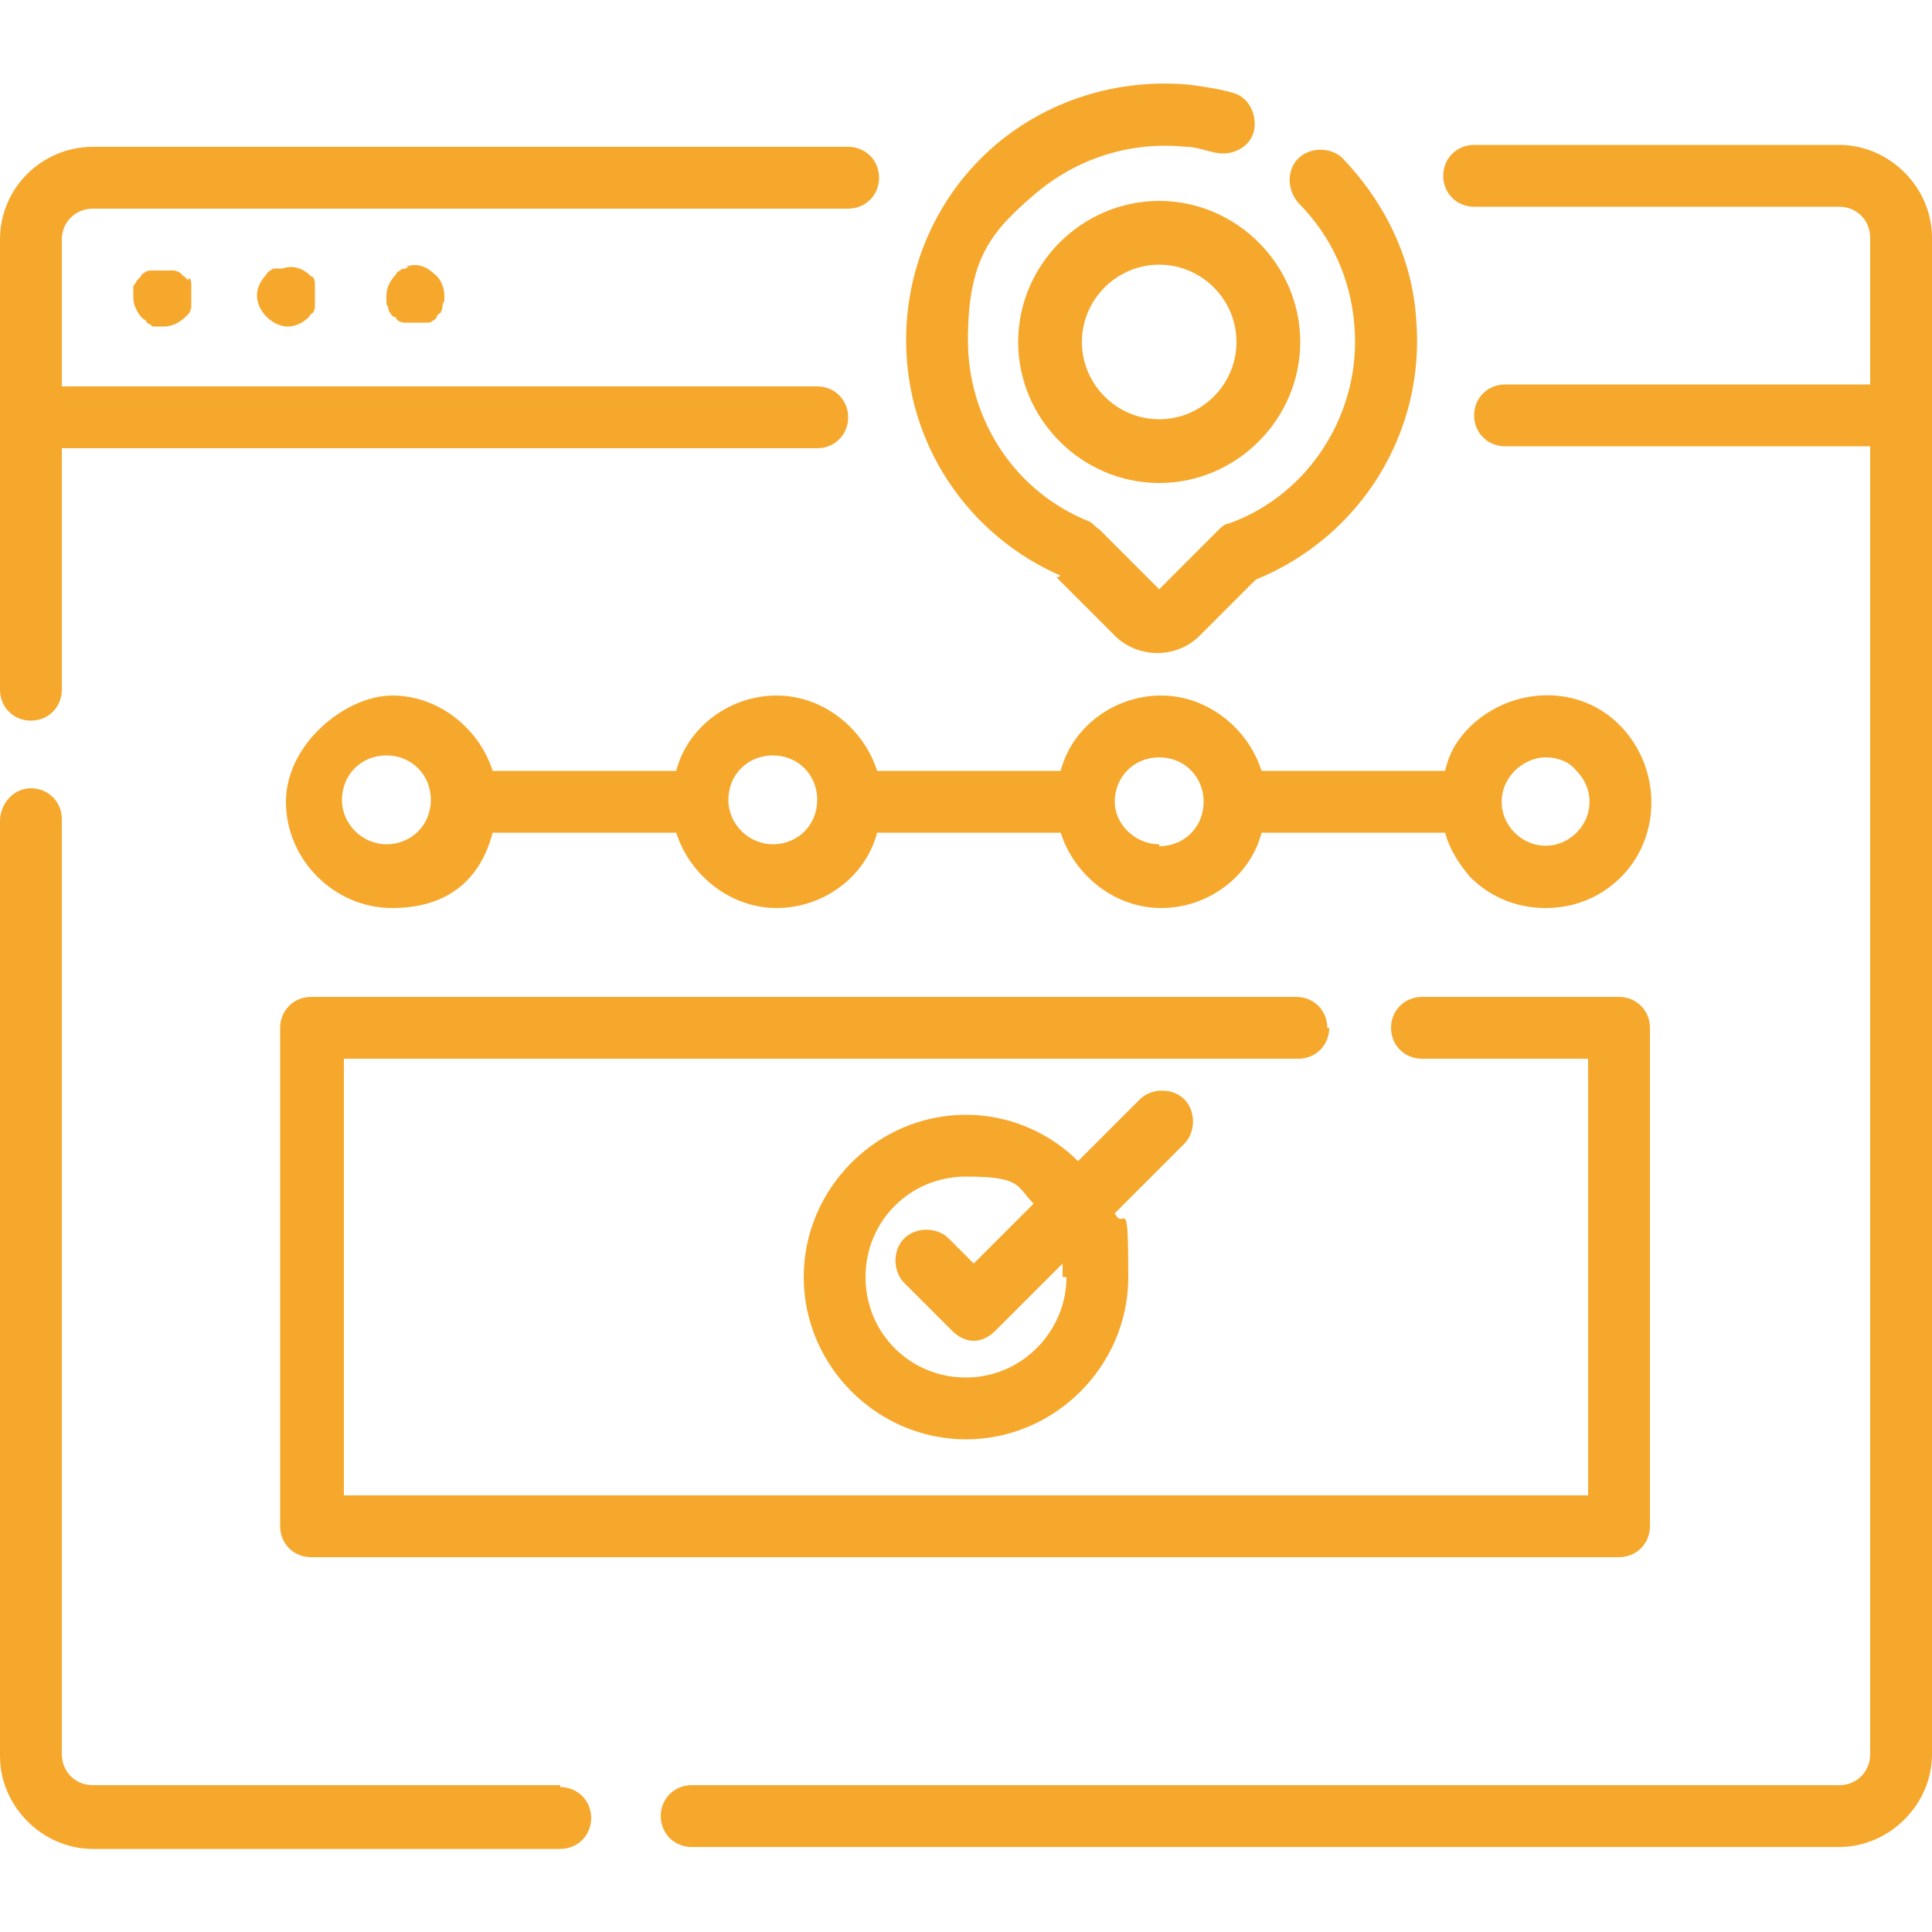 <?xml version="1.0" encoding="UTF-8"?>
<svg xmlns="http://www.w3.org/2000/svg" version="1.1" viewBox="0 0 100 100">
  <defs>
    <style>
      .cls-1 {
        fill: #f6a82d;
      }
    </style>
  </defs>
  <!-- Generator: Adobe Illustrator 28.6.0, SVG Export Plug-In . SVG Version: 1.2.0 Build 709)  -->
  <g>
    <g id="Camada_2">
      <g id="Camada_1-2">
        <g>
          <path class="cls-1" d="M95.2,7.5h-18.9c-.9,0-1.6.7-1.6,1.6s.7,1.6,1.6,1.6h18.9c.9,0,1.6.7,1.6,1.6v7.6h-18.9c-.9,0-1.6.7-1.6,1.6s.7,1.6,1.6,1.6h18.9v67.7c0,.9-.7,1.6-1.6,1.6h-59.4c-.9,0-1.6.7-1.6,1.6s.7,1.6,1.6,1.6h59.4c2.6,0,4.8-2.2,4.8-4.8V12.3c0-2.6-2.2-4.8-4.8-4.8Z"/>
          <path class="cls-1" d="M29,92.4H4.8c-.9,0-1.6-.7-1.6-1.6v-48.4c0-.9-.7-1.6-1.6-1.6S0,41.6,0,42.5v48.4c0,2.6,2.2,4.8,4.8,4.8h24.2c.9,0,1.6-.7,1.6-1.6s-.7-1.6-1.6-1.6h0Z"/>
          <path class="cls-1" d="M1.6,37.3c.9,0,1.6-.7,1.6-1.6v-12.5h39.1c.9,0,1.6-.7,1.6-1.6s-.7-1.6-1.6-1.6H3.2v-7.6c0-.9.7-1.6,1.6-1.6h39.1c.9,0,1.6-.7,1.6-1.6s-.7-1.6-1.6-1.6H4.8c-2.6,0-4.8,2.1-4.8,4.8v23.3c0,.9.7,1.6,1.6,1.6Z"/>
          <path class="cls-1" d="M21.3,13.8c-.1,0-.2,0-.3.1-.1,0-.2,0-.3.1,0,0-.2.1-.2.2-.3.3-.5.7-.5,1.1s0,.2,0,.3,0,.2.1.3c0,.1,0,.2.1.3,0,0,.1.2.2.2s.1.1.2.2c0,0,.2.1.3.1.1,0,.2,0,.3,0,.1,0,.2,0,.3,0s.2,0,.3,0c.1,0,.2,0,.3,0,.1,0,.2,0,.3-.1,0,0,.2-.1.2-.2,0,0,.1-.2.2-.2,0,0,.1-.2.1-.3,0-.1,0-.2.1-.3,0-.1,0-.2,0-.3,0-.4-.2-.9-.5-1.1-.4-.4-.9-.6-1.5-.4h0Z"/>
          <path class="cls-1" d="M16.3,14.5c0,0-.1-.2-.2-.2-.4-.4-.9-.6-1.5-.4-.1,0-.2,0-.3,0-.1,0-.2,0-.3.1,0,0-.2.1-.2.2-.3.3-.5.7-.5,1.1s.2.8.5,1.1.7.5,1.1.5.8-.2,1.1-.5c0,0,.1-.2.2-.2,0,0,.1-.2.1-.3,0-.1,0-.2,0-.3,0-.1,0-.2,0-.3s0-.2,0-.3,0-.2,0-.3c0-.1,0-.2-.1-.3h0Z"/>
          <path class="cls-1" d="M9.7,14.5c0,0-.1-.2-.2-.2,0,0-.1-.1-.2-.2,0,0-.2-.1-.3-.1-.1,0-.2,0-.3,0-.2,0-.4,0-.6,0,0,0-.2,0-.3,0,0,0-.2,0-.3.1,0,0-.2.1-.2.2,0,0-.1.1-.2.2,0,0-.1.2-.2.3,0,.1,0,.2,0,.3s0,.2,0,.3c0,.4.2.8.5,1.1,0,0,.2.1.2.2,0,0,.2.1.3.2,0,0,.2,0,.3,0,.1,0,.2,0,.3,0,.4,0,.8-.2,1.1-.5,0,0,.1-.1.2-.2,0,0,.1-.2.1-.3,0-.1,0-.2,0-.3,0-.1,0-.2,0-.3s0-.2,0-.3c0-.1,0-.2,0-.3,0-.1,0-.2-.1-.3h0Z"/>
          <path class="cls-1" d="M52.7,17.7c0,4,3.3,7.3,7.3,7.3s7.3-3.3,7.3-7.3-3.3-7.3-7.3-7.3-7.3,3.3-7.3,7.3ZM64,17.7c0,2.2-1.8,4-4,4s-4-1.8-4-4,1.8-4,4-4,4,1.8,4,4Z"/>
          <path class="cls-1" d="M54.7,29.9l3,3c.6.6,1.4.9,2.2.9s1.6-.3,2.2-.9l2.9-2.9c5.4-2.2,8.8-7.6,8.3-13.5-.2-3.1-1.6-6-3.8-8.3-.6-.6-1.7-.6-2.3,0s-.6,1.6,0,2.3c1.7,1.7,2.7,3.9,2.9,6.3.4,4.5-2.3,8.8-6.5,10.3-.2,0-.4.2-.6.4l-3,3-3.1-3.1c-.2-.1-.3-.3-.5-.4-3.8-1.5-6.3-5.2-6.3-9.4s1.2-5.6,3.4-7.5c2.2-1.9,5-2.8,7.9-2.5.5,0,1,.2,1.5.3.9.2,1.8-.3,2-1.1.2-.9-.3-1.8-1.1-2-.7-.2-1.4-.3-2.1-.4-3.8-.4-7.6.8-10.4,3.3-2.8,2.5-4.4,6.1-4.4,9.9,0,5.4,3.2,10.1,8,12.2h0Z"/>
          <path class="cls-1" d="M76.1,37.6c-.7.7-1.1,1.4-1.3,2.3h-9.5c-.7-2.2-2.8-3.9-5.2-3.9s-4.6,1.6-5.2,3.9h-9.5c-.7-2.2-2.8-3.9-5.2-3.9s-4.6,1.6-5.2,3.9h-9.5c-.7-2.2-2.8-3.9-5.2-3.9s-5.5,2.5-5.5,5.5,2.5,5.5,5.5,5.5,4.6-1.6,5.2-3.9h9.5c.7,2.2,2.8,3.9,5.2,3.9s4.6-1.6,5.2-3.9h9.5c.7,2.2,2.8,3.9,5.2,3.9s4.6-1.6,5.2-3.9h9.5c.2.8.7,1.6,1.3,2.3,1.1,1.1,2.5,1.6,3.9,1.6s2.8-.5,3.9-1.6h0c2.1-2.1,2.1-5.6,0-7.8s-5.6-2.1-7.8,0h0ZM20,43.7c-1.2,0-2.3-1-2.3-2.3s1-2.3,2.3-2.3,2.3,1,2.3,2.3-1,2.3-2.3,2.3ZM40,43.7c-1.2,0-2.3-1-2.3-2.3s1-2.3,2.3-2.3,2.3,1,2.3,2.3-1,2.3-2.3,2.3ZM60,43.7c-1.2,0-2.3-1-2.3-2.2h0c0-1.3,1-2.3,2.3-2.3s2.3,1,2.3,2.3-1,2.3-2.3,2.3ZM81.6,43.1c-.9.9-2.3.9-3.2,0-.9-.9-.9-2.3,0-3.2.4-.4,1-.7,1.6-.7s1.2.2,1.6.7c.9.9.9,2.3,0,3.2h0Z"/>
          <path class="cls-1" d="M68.7,53.2c0-.9-.7-1.6-1.6-1.6H16.1c-.9,0-1.6.7-1.6,1.6v25.8c0,.9.7,1.6,1.6,1.6h67.7c.9,0,1.6-.7,1.6-1.6v-25.8c0-.9-.7-1.6-1.6-1.6h-10.2c-.9,0-1.6.7-1.6,1.6s.7,1.6,1.6,1.6h8.6v22.6H17.8v-22.6h49.4c.9,0,1.6-.7,1.6-1.6Z"/>
          <path class="cls-1" d="M61.3,56.9c-.6-.6-1.7-.6-2.3,0l-3.2,3.2c-1.5-1.5-3.6-2.4-5.8-2.4-4.6,0-8.4,3.8-8.4,8.4s3.8,8.4,8.4,8.4,8.4-3.8,8.4-8.4-.2-2.3-.7-3.3l3.6-3.6c.6-.6.6-1.7,0-2.3ZM55.2,66.1c0,2.8-2.3,5.2-5.2,5.2s-5.2-2.3-5.2-5.2,2.3-5.2,5.2-5.2,2.6.5,3.5,1.4l-3.1,3.1-1.3-1.3c-.6-.6-1.7-.6-2.3,0-.6.6-.6,1.7,0,2.3l2.5,2.5c.3.3.7.5,1.1.5s.8-.2,1.1-.5l3.5-3.5c0,.2,0,.5,0,.7h0Z"/>
        </g>
      </g>
    </g>
  </g>
</svg>